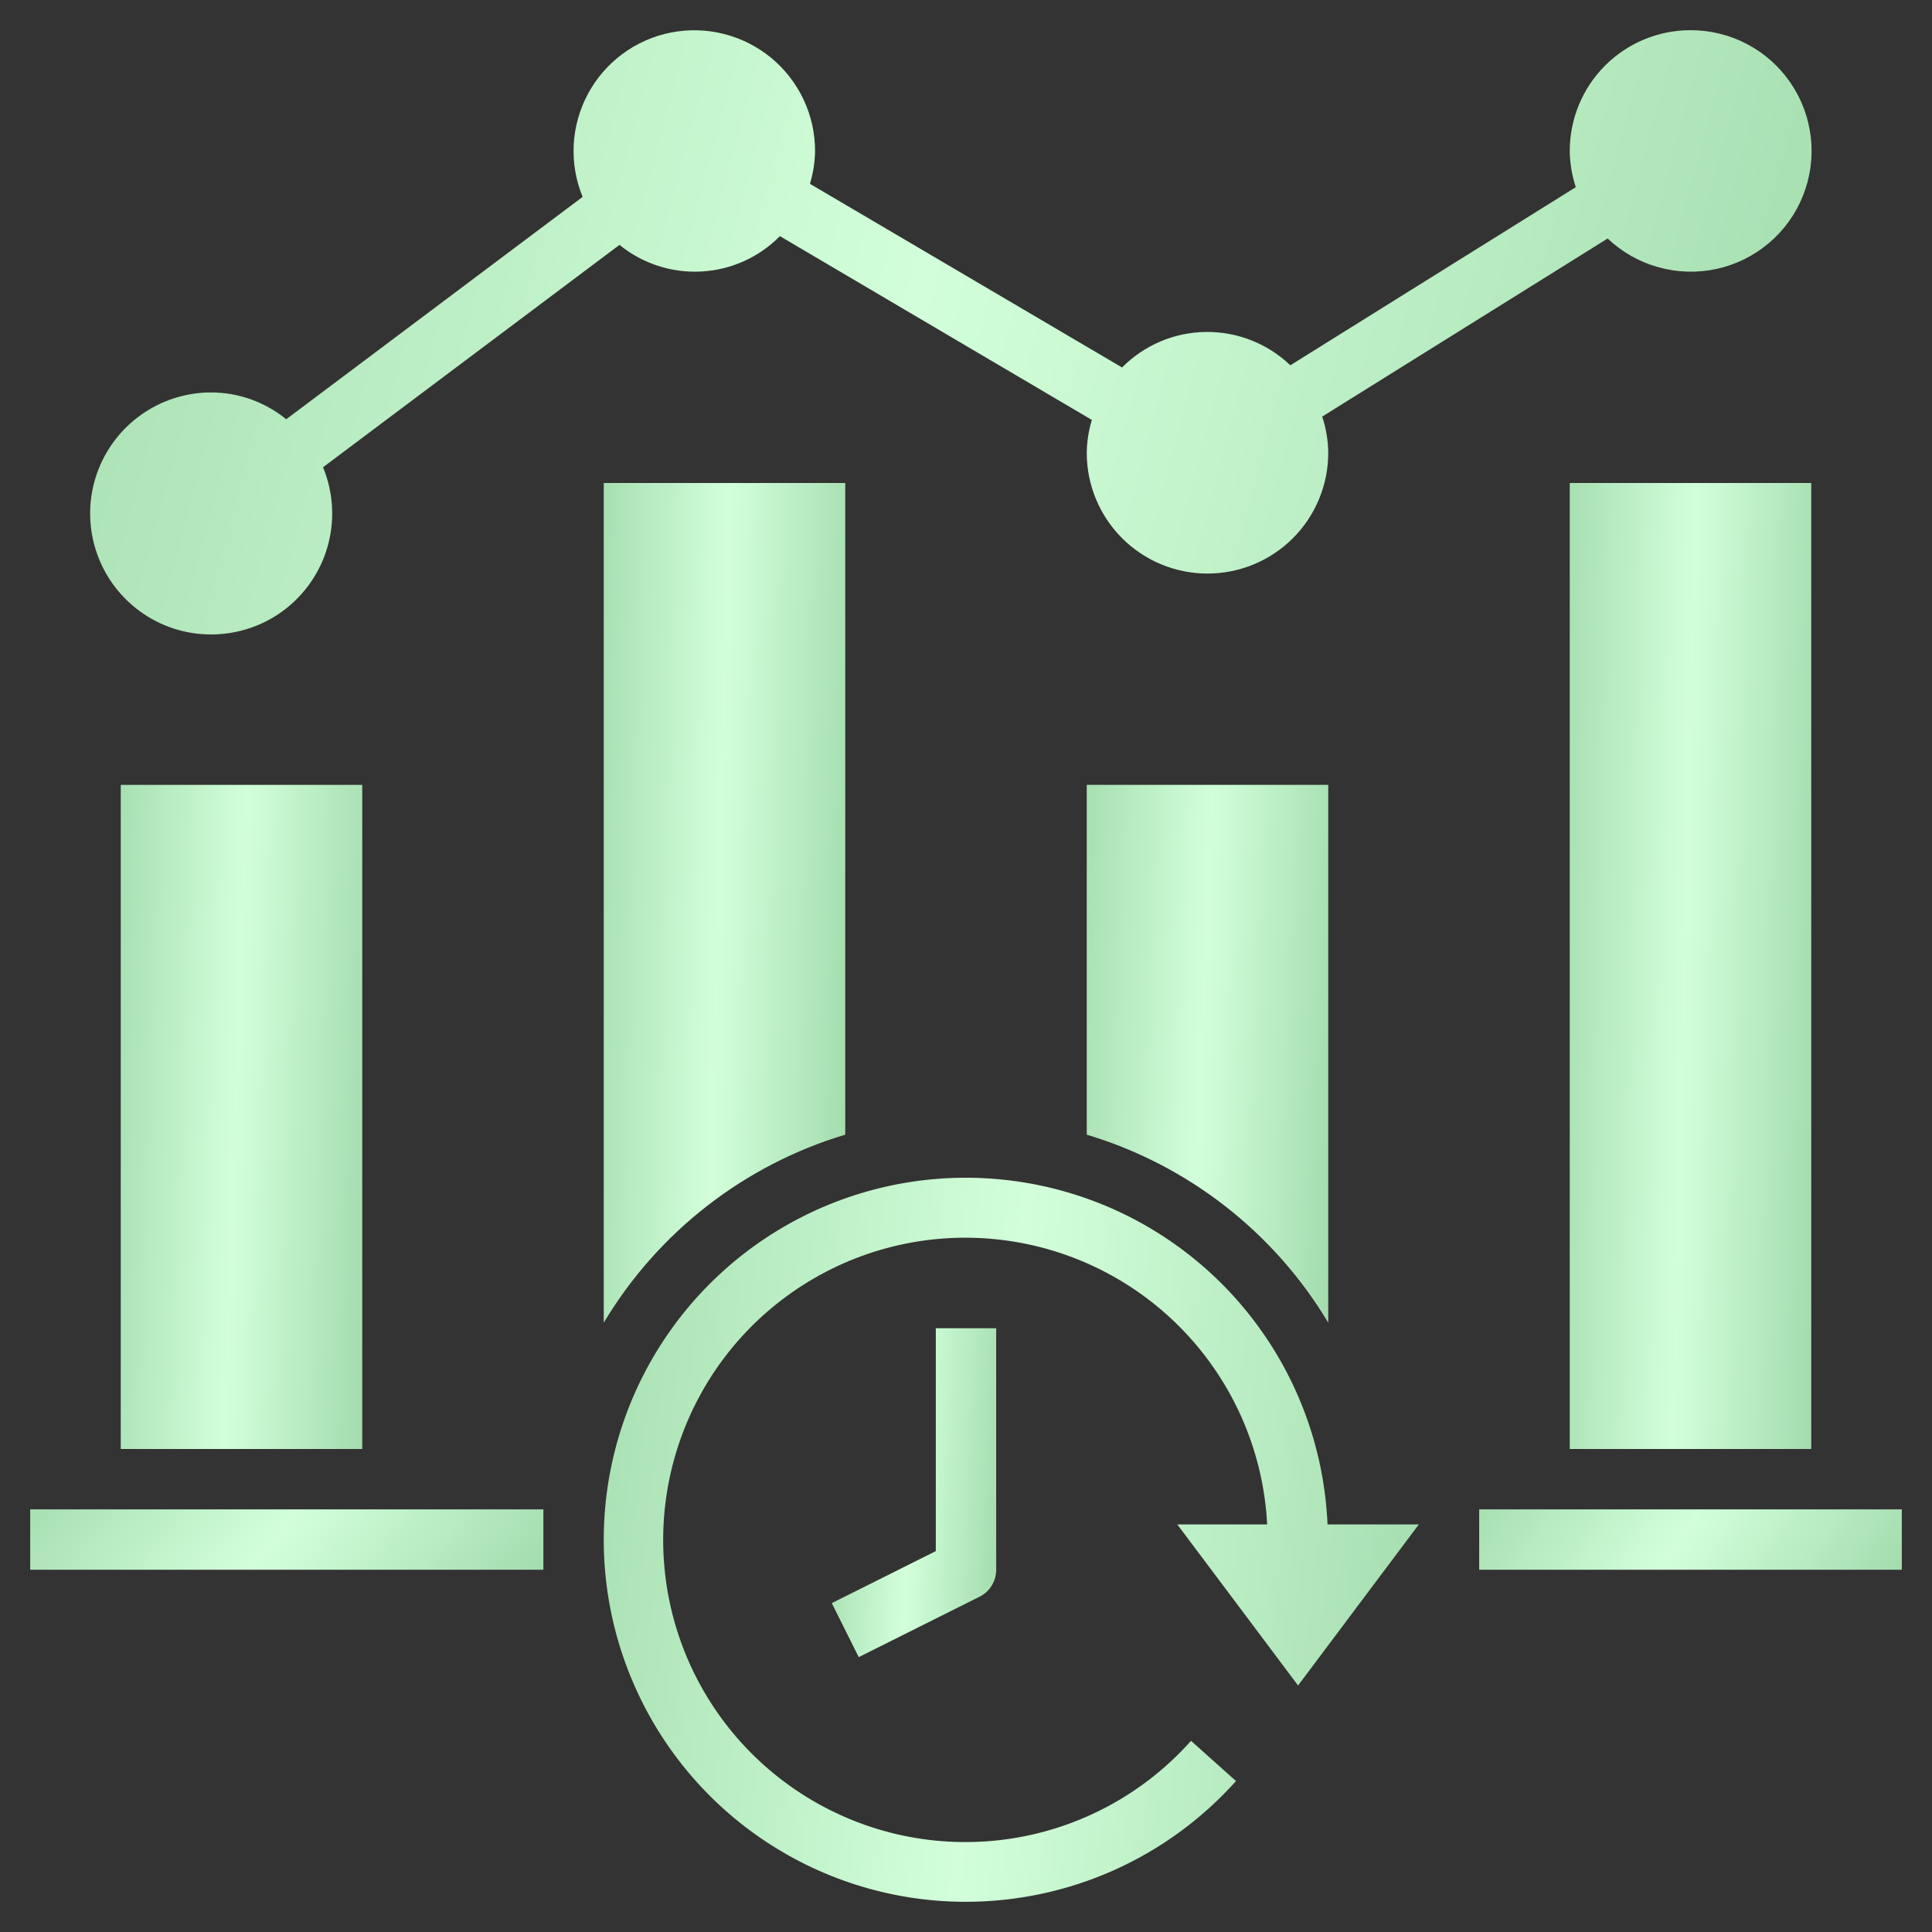 <svg width="40" height="40" viewBox="0 0 40 40" fill="none" xmlns="http://www.w3.org/2000/svg">
<rect x="0" y="0" width="40" height="40" fill="#333333" stroke="none"/>
<g clip-path="url(#clip0_1_8147)">
<path d="M32.5 10H37.5V30H32.5V10Z" fill="url(#paint0_linear_1_8147)"/>
<path d="M27.5 27.385V16.25H22.5V23.492C24.594 24.12 26.377 25.509 27.5 27.385Z" fill="url(#paint1_linear_1_8147)"/>
<path d="M19.375 32.114L17.221 33.191L17.779 34.309L20.279 33.059C20.383 33.008 20.471 32.928 20.532 32.829C20.593 32.73 20.625 32.616 20.625 32.5V27.5H19.375V32.114Z" fill="url(#paint2_linear_1_8147)"/>
<path d="M20 39.375C21.055 39.374 22.098 39.151 23.061 38.721C24.025 38.29 24.886 37.661 25.59 36.875L24.659 36.042C23.695 37.124 22.386 37.839 20.954 38.063C19.522 38.287 18.057 38.007 16.808 37.27C15.56 36.534 14.606 35.387 14.109 34.026C13.612 32.664 13.604 31.173 14.085 29.806C14.566 28.438 15.506 27.281 16.746 26.53C17.986 25.779 19.448 25.482 20.882 25.69C22.316 25.897 23.634 26.596 24.61 27.667C25.587 28.738 26.161 30.115 26.235 31.562H24.375L26.875 34.896L29.375 31.562H27.485C27.422 30.095 26.93 28.677 26.069 27.487C25.208 26.296 24.017 25.385 22.642 24.866C21.267 24.348 19.771 24.244 18.338 24.569C16.905 24.894 15.599 25.633 14.583 26.694C13.567 27.755 12.884 29.091 12.621 30.537C12.358 31.982 12.525 33.473 13.103 34.824C13.68 36.175 14.641 37.327 15.868 38.136C17.094 38.945 18.531 39.376 20 39.375Z" fill="url(#paint3_linear_1_8147)"/>
<path d="M30.625 31.25H39.375V32.5H30.625V31.25Z" fill="url(#paint4_linear_1_8147)"/>
<path d="M0.625 31.25H11.25V32.5H0.625V31.25Z" fill="url(#paint5_linear_1_8147)"/>
<path d="M2.5 16.25H7.5V30H2.5V16.25Z" fill="url(#paint6_linear_1_8147)"/>
<path d="M35 0.625C34.337 0.625 33.701 0.888 33.232 1.357C32.763 1.826 32.5 2.462 32.5 3.125C32.503 3.38 32.545 3.633 32.625 3.875L26.715 7.563C26.244 7.112 25.615 6.864 24.963 6.873C24.312 6.881 23.69 7.145 23.231 7.608L16.769 3.806C16.836 3.585 16.872 3.356 16.875 3.125C16.875 2.756 16.793 2.391 16.635 2.057C16.477 1.723 16.247 1.429 15.962 1.194C15.676 0.96 15.342 0.792 14.984 0.702C14.626 0.612 14.253 0.602 13.89 0.674C13.528 0.745 13.186 0.896 12.889 1.116C12.592 1.335 12.348 1.618 12.173 1.943C11.998 2.269 11.897 2.629 11.878 2.997C11.859 3.366 11.922 3.735 12.063 4.076L5.926 8.68C5.488 8.323 4.94 8.127 4.375 8.125C3.837 8.124 3.314 8.297 2.882 8.616C2.45 8.936 2.132 9.386 1.975 9.9C1.818 10.415 1.831 10.966 2.012 11.472C2.192 11.979 2.531 12.413 2.978 12.713C3.424 13.012 3.955 13.159 4.492 13.133C5.029 13.107 5.544 12.91 5.96 12.569C6.375 12.228 6.671 11.763 6.802 11.242C6.933 10.72 6.893 10.171 6.688 9.674L12.826 5.07C13.303 5.458 13.908 5.655 14.521 5.621C15.136 5.588 15.715 5.327 16.147 4.889L22.606 8.694C22.539 8.915 22.503 9.144 22.5 9.375C22.5 10.038 22.763 10.674 23.232 11.143C23.701 11.612 24.337 11.875 25 11.875C25.663 11.875 26.299 11.612 26.768 11.143C27.237 10.674 27.5 10.038 27.5 9.375C27.497 9.12 27.455 8.867 27.375 8.625L33.285 4.938C33.581 5.219 33.942 5.424 34.336 5.533C34.73 5.643 35.144 5.654 35.543 5.567C35.943 5.479 36.314 5.295 36.626 5.03C36.937 4.766 37.179 4.429 37.33 4.049C37.481 3.669 37.537 3.258 37.492 2.852C37.447 2.446 37.304 2.056 37.074 1.719C36.844 1.381 36.535 1.104 36.173 0.914C35.812 0.723 35.409 0.624 35 0.625Z" fill="url(#paint7_linear_1_8147)"/>
<path d="M17.5 10H12.5V27.385C13.623 25.509 15.406 24.12 17.5 23.492V10Z" fill="url(#paint8_linear_1_8147)"/>
</g>
<defs>
<linearGradient id="paint0_linear_1_8147" x1="32.224" y1="9" x2="37.988" y2="9.135" gradientUnits="userSpaceOnUse">
<stop stop-color="#A3DCAD"/>
<stop offset="0.505" stop-color="#D2FFDA"/>
<stop offset="1" stop-color="#A3DCAD"/>
</linearGradient>
<linearGradient id="paint1_linear_1_8147" x1="22.224" y1="15.693" x2="27.981" y2="15.935" gradientUnits="userSpaceOnUse">
<stop stop-color="#A3DCAD"/>
<stop offset="0.505" stop-color="#D2FFDA"/>
<stop offset="1" stop-color="#A3DCAD"/>
</linearGradient>
<linearGradient id="paint2_linear_1_8147" x1="17.033" y1="27.16" x2="20.951" y2="27.343" gradientUnits="userSpaceOnUse">
<stop stop-color="#A3DCAD"/>
<stop offset="0.505" stop-color="#D2FFDA"/>
<stop offset="1" stop-color="#A3DCAD"/>
</linearGradient>
<linearGradient id="paint3_linear_1_8147" x1="11.568" y1="23.634" x2="30.82" y2="25.663" gradientUnits="userSpaceOnUse">
<stop stop-color="#A3DCAD"/>
<stop offset="0.505" stop-color="#D2FFDA"/>
<stop offset="1" stop-color="#A3DCAD"/>
</linearGradient>
<linearGradient id="paint4_linear_1_8147" x1="30.142" y1="31.188" x2="37.202" y2="35.815" gradientUnits="userSpaceOnUse">
<stop stop-color="#A3DCAD"/>
<stop offset="0.505" stop-color="#D2FFDA"/>
<stop offset="1" stop-color="#A3DCAD"/>
</linearGradient>
<linearGradient id="paint5_linear_1_8147" x1="0.038" y1="31.188" x2="7.542" y2="37.159" gradientUnits="userSpaceOnUse">
<stop stop-color="#A3DCAD"/>
<stop offset="0.505" stop-color="#D2FFDA"/>
<stop offset="1" stop-color="#A3DCAD"/>
</linearGradient>
<linearGradient id="paint6_linear_1_8147" x1="2.224" y1="15.562" x2="7.985" y2="15.759" gradientUnits="userSpaceOnUse">
<stop stop-color="#A3DCAD"/>
<stop offset="0.505" stop-color="#D2FFDA"/>
<stop offset="1" stop-color="#A3DCAD"/>
</linearGradient>
<linearGradient id="paint7_linear_1_8147" x1="-0.102" y1="-0.001" x2="38.28" y2="10.237" gradientUnits="userSpaceOnUse">
<stop stop-color="#A3DCAD"/>
<stop offset="0.505" stop-color="#D2FFDA"/>
<stop offset="1" stop-color="#A3DCAD"/>
</linearGradient>
<linearGradient id="paint8_linear_1_8147" x1="12.224" y1="9.131" x2="17.987" y2="9.286" gradientUnits="userSpaceOnUse">
<stop stop-color="#A3DCAD"/>
<stop offset="0.505" stop-color="#D2FFDA"/>
<stop offset="1" stop-color="#A3DCAD"/>
</linearGradient>
<clipPath id="clip0_1_8147">
<rect width="40" height="40" fill="white"/>
</clipPath>
</defs>
</svg>
